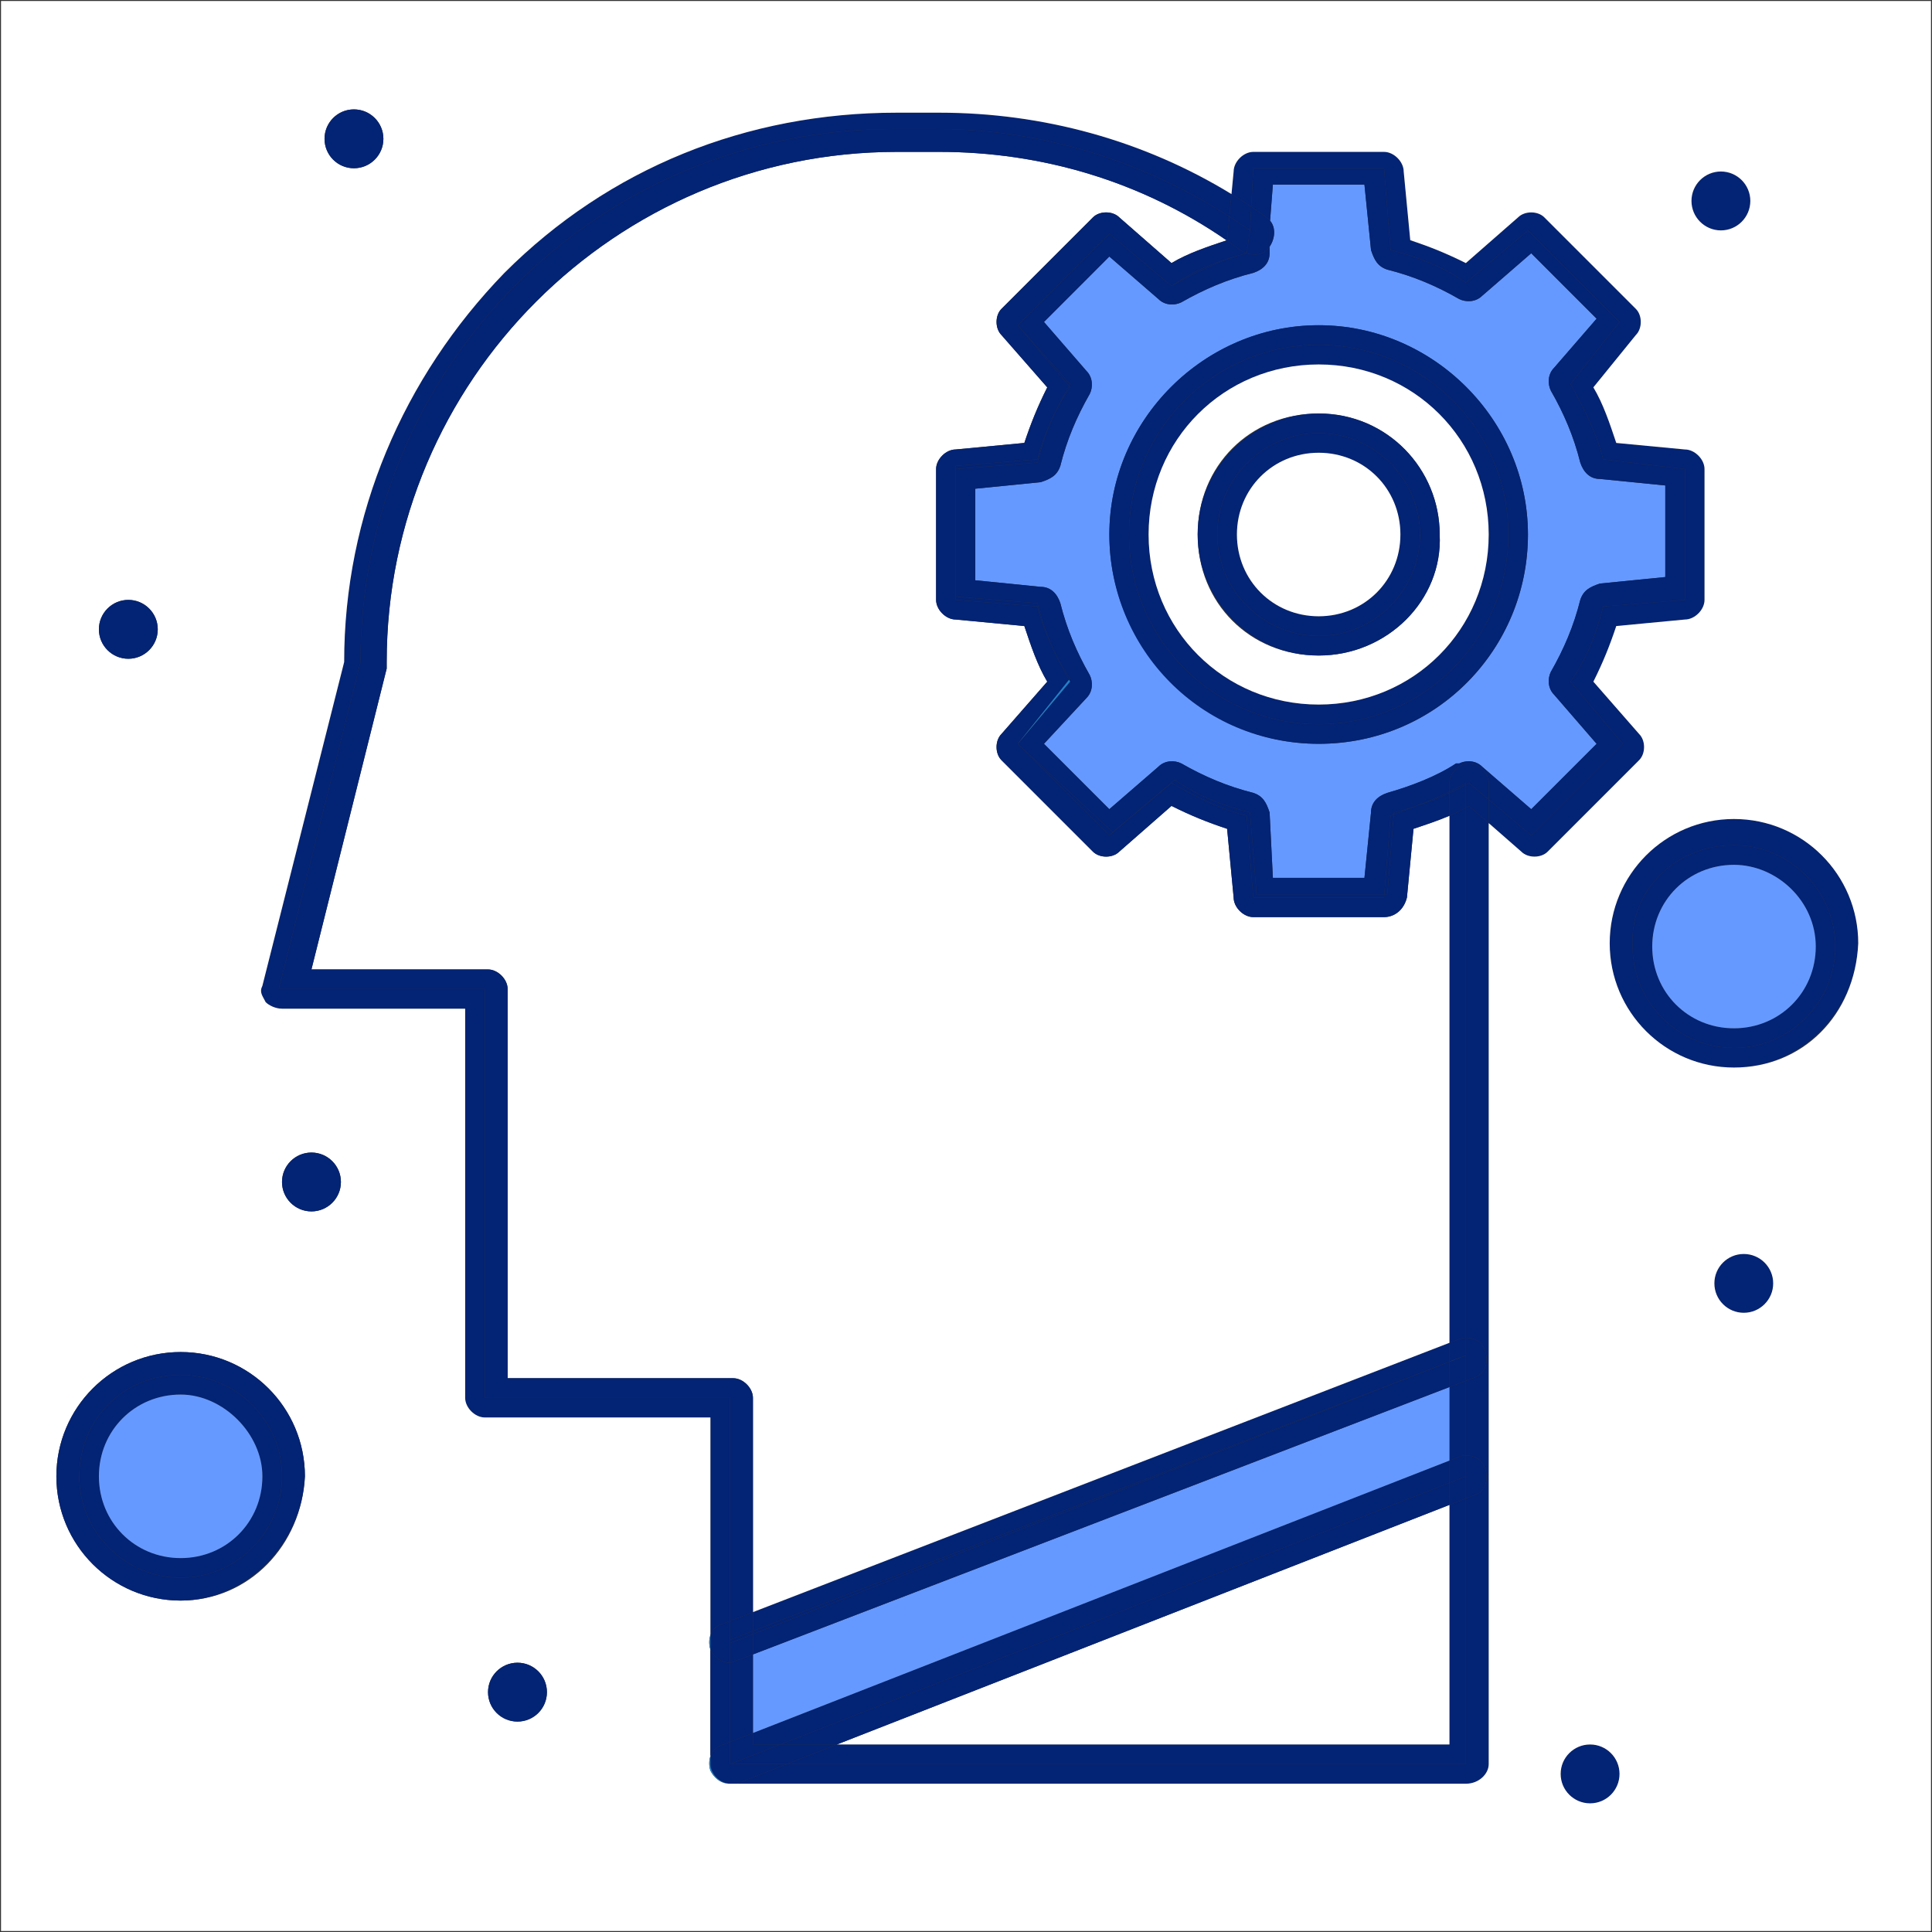 <?xml version="1.0" encoding="UTF-8"?>
<svg id="Layer_2" data-name="Layer 2" xmlns="http://www.w3.org/2000/svg" viewBox="0 0 482.5 482.5">
  <rect x="0" y="0" width="482.5" height="482.5" fill="#333333" stroke="none"/>
  <defs>
    <style>
      .cls-1 {
        fill: #fff;
      }

      .cls-2 {
        fill: #032374;
      }

      .cls-3 {
        fill: #1e81ce;
      }

      .cls-4 {
        fill: #69f;
      }
    </style>
  </defs>
  <g id="_1" data-name="1">
    <g>
      <path class="cls-2" d="M433.04,204.54c17.15,0,31.04,13.89,31.04,31.04-.82,17.96-14.7,31.03-31.04,31.03-17.15,0-31.03-13.88-31.03-31.03s13.88-31.04,31.03-31.04ZM458.36,236.39c0-13.88-11.43-25.31-25.32-25.31-14.7,0-26.13,11.43-25.31,25.31,0,13.89,11.43,25.32,25.31,25.32s25.32-11.43,25.32-25.32Z"/>
      <path class="cls-2" d="M433.04,211.08c13.89,0,25.32,11.43,25.32,25.31s-11.43,25.32-25.32,25.32-25.31-11.43-25.31-25.32c-.82-13.88,10.61-25.31,25.31-25.31ZM433.04,256.81c11.44,0,20.43-8.99,20.43-20.42s-9.8-20.41-20.43-20.41c-11.43,0-20.41,8.98-20.41,20.41s8.98,20.42,20.41,20.42Z"/>
      <path class="cls-4" d="M453.47,236.39c0,11.43-8.99,20.42-20.43,20.42s-20.41-8.99-20.41-20.42,8.98-20.41,20.41-20.41c10.63,0,20.43,8.98,20.43,20.41Z"/>
      <path class="cls-2" d="M435.49,313.17c4.06,0,7.35,3.29,7.35,7.34s-3.29,7.35-7.35,7.35-7.34-3.29-7.34-7.35,3.29-7.34,7.34-7.34Z"/>
      <path class="cls-2" d="M429.78,42.83c4.06,0,7.35,3.3,7.35,7.35s-3.29,7.36-7.35,7.36-7.35-3.3-7.35-7.36,3.29-7.35,7.35-7.35Z"/>
      <path class="cls-2" d="M425.69,117.15v32.67c0,2.45-2.44,4.9-4.89,4.9l-17.15,1.63c-1.64,4.91-3.27,8.99-5.72,13.89l11.43,13.07c1.64,1.63,1.64,4.9,0,6.53l-22.86,22.87c-1.64,1.63-4.91,1.63-6.54,0l-8.17-7.15v-5.88l10.62,8.94,22.87-22.86-13.07-15.52c4.09-5.72,6.53-12.25,8.17-18.78l20.42-1.64v-32.67l-20.42-2.44c-1.64-6.54-4.91-13.07-8.17-18.79l12.25-15.51-22.87-22.87-15.51,13.06c-5.72-4.08-12.25-6.53-18.79-8.16l-1.63-20.42h-32.67l-.5,9.63c-1.62-1.1-3.27-2.16-4.94-3.18l.54-5.64c0-2.44,2.45-4.9,4.9-4.9h32.67c2.45,0,4.9,2.46,4.9,4.9l1.64,17.15c4.89,1.64,8.97,3.27,13.88,5.72l13.06-11.43c1.64-1.63,4.9-1.63,6.53,0l22.87,22.87c1.64,1.63,1.64,4.9,0,6.53l-10.61,13.07c2.45,4.08,4.08,8.98,5.72,13.88l17.15,1.63c2.45,0,4.89,2.46,4.89,4.9Z"/>
      <path class="cls-4" d="M415.89,121.24v22.87l-16.33,1.63c-2.45.82-4.09,1.63-4.9,4.08-1.63,6.53-4.08,12.25-7.35,17.97-.81,1.63-.81,4.09.82,5.71l10.61,12.26-16.33,16.33-12.21-10.58-.04-.04c-.96-.95-2.19-1.35-3.38-1.35-.84,0-1.66.2-2.34.54h-.81c-4.9,3.27-11.43,5.71-17.15,7.35-2.46.81-4.08,2.45-4.08,4.9l-1.64,16.33h-22.87l-.82-16.33c-.81-2.45-1.63-4.09-4.08-4.9-6.53-1.64-12.25-4.08-17.96-7.35-1.64-.82-4.09-.82-5.72.81l-12.26,10.62-16.33-16.33,10.62-11.44c1.63-1.63,1.63-4.08.82-5.71-3.27-5.72-5.72-11.44-7.35-17.97-.82-2.45-2.45-4.08-4.91-4.08l-16.33-1.64v-22.87l16.33-1.63c2.46-.81,4.09-1.63,4.91-4.08,1.63-6.54,4.08-12.25,7.35-17.97.81-1.63.81-4.08-.82-5.72l-10.62-12.24,16.33-16.34,12.26,10.62c1.63,1.63,4.08,1.63,5.72.81,5.71-3.26,11.43-5.71,17.96-7.35,2.45-.81,4.08-2.45,4.08-4.9v-1.63c1.39-2.08,1.6-4.76.12-6.51l.7-9.01h22.87l1.64,16.34c.81,2.44,1.62,4.08,4.08,4.9,6.53,1.63,12.25,4.08,17.96,7.35,1.64.81,4.08.81,5.72-.82l12.25-10.62,16.33,16.34-10.61,12.25c-1.63,1.63-1.63,4.08-.82,5.72,3.27,5.71,5.72,11.43,7.35,17.96.81,2.45,2.45,4.09,4.9,4.09l16.33,1.63ZM329.33,185.76c29.4,0,52.26-23.69,52.26-52.27s-23.68-52.27-52.26-52.27-52.28,23.68-52.28,52.27,23.69,52.27,52.28,52.27Z"/>
      <circle class="cls-2" cx="397.11" cy="443.02" r="7.35"/>
      <path class="cls-2" d="M371.79,368.89v71.68c0,2.45-2.44,4.9-5.71,4.9h-182.13l12.53-4.9h169.6v-66.34l1.63-.64c2.5-.62,3.56-2.68,3.56-4.7h.52Z"/>
      <path class="cls-2" d="M370.98,367.06c-.65-2.57-2.81-3.62-4.9-3.55v-18.68l1.63-.63c2.5-.63,3.56-2.68,3.56-4.71h.52v29.4h-.52c0-.63-.1-1.25-.29-1.83Z"/>
      <path class="cls-2" d="M370.98,337.66c-.65-2.57-2.81-3.62-4.9-3.55v-132.39c.27-.13.54-.29.81-.45l4.9,4.29v133.93h-.52c0-.63-.1-1.25-.29-1.83Z"/>
      <path class="cls-2" d="M371.79,199.68v5.88l-4.9-4.29c-.27.16-.54.32-.81.45v-5.72c.27-.14.54-.29.81-.44l4.9,4.12Z"/>
      <path class="cls-2" d="M370.98,337.66c.19.58.29,1.2.29,1.83,0,2.03-1.06,4.08-3.56,4.71l-1.63.63v-10.72c2.09-.07,4.25.98,4.9,3.55Z"/>
      <path class="cls-2" d="M370.98,367.06c.19.58.29,1.2.29,1.83,0,2.02-1.06,4.08-3.56,4.7l-1.63.64v-10.72c2.09-.07,4.25.98,4.9,3.55Z"/>
      <path class="cls-2" d="M370.2,191.51l12.21,10.58,16.33-16.33-10.61-12.26c-1.63-1.62-1.63-4.08-.82-5.71,3.27-5.72,5.72-11.44,7.35-17.97.81-2.45,2.45-3.26,4.9-4.08l16.33-1.63v-22.87l-16.33-1.63c-2.45,0-4.09-1.64-4.9-4.09-1.63-6.53-4.08-12.25-7.35-17.96-.81-1.64-.81-4.09.82-5.72l10.61-12.25-16.33-16.34-12.25,10.62c-1.64,1.63-4.08,1.63-5.72.82-5.71-3.27-11.43-5.72-17.96-7.35-2.46-.82-3.27-2.46-4.08-4.9l-1.64-16.34h-22.87l-.7,9.01c-.25-.31-.56-.59-.93-.84-1.24-.9-2.5-1.77-3.77-2.62l.5-9.63h32.67l1.63,20.42c6.54,1.63,13.07,4.08,18.79,8.16l15.51-13.06,22.87,22.87-12.25,15.51c3.26,5.72,6.53,12.25,8.17,18.79l20.42,2.44v32.67l-20.42,1.64c-1.64,6.53-4.08,13.06-8.17,18.78l13.07,15.52-22.87,22.86-10.62-8.94v-4.12c0-1.38-.77-2.76-1.89-3.7l.3-.35Z"/>
      <path class="cls-2" d="M361.99,195.56c0-2.45,2.45-4.9,4.9-4.9,1.08,0,2.15.47,3.01,1.2,1.12.94,1.89,2.32,1.89,3.7v4.12l-4.9-4.12c-.27.15-.54.3-.81.44v-.44c-1.32.75-2.69,1.46-4.09,2.14v-2.14Z"/>
      <polygon class="cls-2" points="366.08 374.23 366.08 440.57 196.48 440.57 209 435.67 361.99 435.67 361.99 375.83 366.08 374.23"/>
      <polygon class="cls-2" points="366.08 368.7 366.08 374.23 361.99 375.83 361.99 370.3 366.08 368.7"/>
      <path class="cls-2" d="M366.08,363.51v5.19l-4.09,1.6v-5.54l2.45-.96c.52-.17,1.08-.28,1.64-.29Z"/>
      <path class="cls-2" d="M366.08,344.83v18.68c-.56.01-1.12.12-1.64.29l-2.45.96v-18.36l4.09-1.57Z"/>
      <polygon class="cls-2" points="366.08 338.48 366.08 344.83 361.99 346.4 361.99 340.08 366.08 338.48"/>
      <path class="cls-2" d="M366.08,334.11v4.37l-4.09,1.58v-4.71l2.45-.95c.52-.17,1.08-.28,1.64-.29Z"/>
      <path class="cls-2" d="M366.08,201.72v132.39c-.56,0-1.12.12-1.64.29l-2.45.95v-131.62c1.42-.61,2.79-1.26,4.09-2.01Z"/>
      <path class="cls-2" d="M366.08,196v5.72c-1.3.75-2.67,1.4-4.09,2.01v-5.67c1.4-.63,2.77-1.32,4.09-2.06Z"/>
      <path class="cls-2" d="M366.08,195.56v.44c-1.32.74-2.69,1.43-4.09,2.06v-.36c1.4-.68,2.77-1.39,4.09-2.14Z"/>
      <polygon class="cls-3" points="366.08 338.48 361.99 340.08 361.99 340.06 366.08 338.48"/>
      <path class="cls-2" d="M329.33,86.12c26.13,0,47.36,21.23,47.36,47.37s-21.23,47.37-47.36,47.37-47.37-21.24-47.37-47.37,21.23-47.37,47.37-47.37ZM371.79,133.49c0-23.69-18.78-42.47-42.46-42.47s-42.48,18.78-42.48,42.47,18.79,42.47,42.48,42.47,42.46-18.79,42.46-42.47Z"/>
      <path class="cls-2" d="M366.89,190.66c-2.45,0-4.9,2.45-4.9,4.9v2.14c-2.76,1.34-5.66,2.55-8.62,3.7-1.74.57-3.5,1.07-5.26,1.51l-.04.52c-.26.09-.52.19-.78.29l-1.57,19.61h-31.91l-1.63-20.42c-6.54-1.64-13.07-4.09-18.79-8.17l-15.51,13.07-23.7-22.05,13.07-15.52-.27-.48.27-.34c-4.08-5.71-6.53-12.25-8.16-18.78l-20.42-1.63v-31.86l20.42-1.63c1.63-6.53,4.08-13.07,8.16-18.78l-.28-.33c.09-.16.19-.33.28-.49l-13.07-14.7,22.87-22.87,15.52,13.07c5.72-3.27,12.26-6.54,18.78-8.17h0c2.13.71,4.43.31,5.72-1.63v1.63c0,2.45-1.63,4.09-4.08,4.9-6.53,1.64-12.25,4.09-17.96,7.35-1.64.82-4.09.82-5.72-.81l-12.26-10.62-16.33,16.34,10.62,12.24c1.63,1.64,1.63,4.09.82,5.72-3.27,5.72-5.72,11.43-7.35,17.97-.82,2.45-2.45,3.27-4.91,4.08l-16.33,1.63v22.87l16.33,1.64c2.46,0,4.09,1.63,4.91,4.08,1.63,6.53,4.08,12.25,7.35,17.97.81,1.63.81,4.08-.82,5.71l-10.62,11.44,16.33,16.33,12.26-10.62c1.63-1.63,4.08-1.63,5.72-.81,5.71,3.27,11.43,5.71,17.96,7.35,2.45.81,3.27,2.45,4.08,4.9l.82,16.33h22.87l1.64-16.33c0-2.45,1.62-4.09,4.08-4.9,5.72-1.64,12.25-4.08,17.15-7.35h.81c.68-.34,1.5-.54,2.34-.54,1.19,0,2.42.4,3.38,1.35l.04.04-.3.35c-.86-.73-1.93-1.2-3.01-1.2Z"/>
      <polygon class="cls-1" points="361.99 375.83 361.99 435.67 209 435.67 361.99 375.83"/>
      <polygon class="cls-2" points="361.99 370.3 361.99 375.83 209 435.67 194.85 435.67 361.99 370.3"/>
      <polygon class="cls-2" points="361.99 364.76 361.99 370.3 194.85 435.67 188.04 435.67 188.04 432.8 361.99 364.76"/>
      <polygon class="cls-4" points="361.99 346.4 361.99 364.76 188.04 432.8 188.04 413.18 361.99 346.4"/>
      <polygon class="cls-2" points="361.99 340.08 361.99 346.4 188.04 413.18 188.04 408.11 361.99 340.08"/>
      <polygon class="cls-2" points="361.99 340.06 361.99 340.08 188.04 408.11 188.04 407.32 361.99 340.06"/>
      <polygon class="cls-2" points="361.99 335.35 361.99 340.06 188.04 407.32 188.04 402.61 361.99 335.35"/>
      <path class="cls-1" d="M361.99,203.73v131.62l-173.95,67.26v-53.51c0-2.45-2.46-4.9-4.91-4.9h-56.35v-97.19c0-2.45-2.45-4.9-4.9-4.9h-44.1l18.79-75.14v-1.63c0-70.24,57.17-127.41,127.4-127.41h10.62c25.58,0,50.43,7.36,71.74,22.09-4.87,1.63-9.71,3.25-13.76,5.68l-13.06-11.43c-1.63-1.63-4.9-1.63-6.54,0l-22.87,22.87c-1.63,1.63-1.63,4.9,0,6.53l11.44,13.07c-2.45,4.9-4.09,8.98-5.72,13.88l-17.15,1.63c-2.45,0-4.89,2.46-4.89,4.9v32.67c0,2.45,2.44,4.9,4.89,4.9l17.15,1.63c1.63,4.91,3.27,9.81,5.72,13.89l-11.44,13.07c-1.63,1.63-1.63,4.9,0,6.53l22.87,22.87c1.64,1.63,4.91,1.63,6.54,0l13.06-11.44c4.9,2.45,8.98,4.09,13.89,5.72l1.63,17.15c0,2.45,2.45,4.9,4.9,4.9h32.67c2.45,0,4.9-1.63,5.71-4.9l1.64-17.15c3.06-1.02,6.12-2.04,8.98-3.26Z"/>
      <path class="cls-2" d="M361.99,198.06v5.67c-2.86,1.22-5.92,2.24-8.98,3.26l-1.64,17.15c-.81,3.27-3.26,4.9-5.71,4.9h-32.67c-2.45,0-4.9-2.45-4.9-4.9l-1.63-17.15c-4.91-1.63-8.99-3.27-13.89-5.72l-13.06,11.44c-1.63,1.63-4.9,1.63-6.54,0l-22.87-22.87c-1.63-1.63-1.63-4.9,0-6.53l11.44-13.07c-2.45-4.08-4.09-8.98-5.72-13.89l-17.15-1.63c-2.45,0-4.89-2.45-4.89-4.9v-32.67c0-2.44,2.44-4.9,4.89-4.9l17.15-1.63c1.63-4.9,3.27-8.98,5.72-13.88l-11.44-13.07c-1.63-1.63-1.63-4.9,0-6.53l22.87-22.87c1.64-1.63,4.91-1.63,6.54,0l13.06,11.43c4.05-2.43,8.89-4.05,13.76-5.68,1.14.78,2.27,1.59,3.39,2.42.52.34,1.07.61,1.63.8h0c-6.52,1.64-13.06,4.1-18.78,8.18l-15.52-13.07-22.87,22.87,12.79,15.19c-3.16,5.6-6.3,11.95-7.88,18.3l-20.42,1.63v33.48l20.42,1.64c1.58,6.35,4.72,12.7,7.89,18.3l-12.8,16,22.87,22.86.88-.74,14.64-12.32c5.72,3.26,12.26,6.53,18.78,8.16l1.64,20.42h32.67l.06-.81h.76l1.59-19.9c1.78-.67,3.55-1.34,5.3-2.03,2.95-.94,5.85-2.05,8.62-3.34Z"/>
      <path class="cls-2" d="M361.99,197.7v.36c-2.77,1.29-5.67,2.4-8.62,3.34,2.96-1.15,5.86-2.36,8.62-3.7Z"/>
      <path class="cls-1" d="M329.33,91.02c23.68,0,42.46,18.78,42.46,42.47s-18.78,42.47-42.46,42.47-42.48-18.79-42.48-42.47,18.79-42.47,42.48-42.47ZM329.33,163.71c17.15,0,31.03-13.89,30.22-30.22,0-16.34-13.07-30.22-30.22-30.22s-30.22,13.07-30.22,30.22,13.07,30.22,30.22,30.22Z"/>
      <path class="cls-2" d="M359.55,133.49c.81,16.33-13.07,30.22-30.22,30.22s-30.22-13.89-30.22-30.22c0-17.15,13.88-30.22,30.22-30.22,17.15,0,30.22,13.88,30.22,30.22ZM354.64,133.49c0-13.88-11.43-25.32-25.31-25.32s-25.33,11.44-25.33,25.32,11.44,25.32,25.33,25.32,25.31-11.44,25.31-25.32Z"/>
      <path class="cls-2" d="M348.11,202.91c1.76-.44,3.52-.94,5.26-1.51-1.75.69-3.52,1.36-5.3,2.03l.04-.52Z"/>
      <path class="cls-2" d="M348.07,203.43l-1.59,19.9h-.76l1.57-19.61c.26-.1.52-.2.78-.29Z"/>
      <path class="cls-2" d="M329.33,108.17c13.88,0,25.31,11.44,25.31,25.32s-11.43,25.32-25.31,25.32-25.33-11.44-25.33-25.32,11.44-25.32,25.33-25.32ZM349.74,133.49c0-11.44-8.98-20.42-20.41-20.42s-20.42,8.98-20.42,20.42,8.98,20.42,20.42,20.42,20.41-8.99,20.41-20.42Z"/>
      <path class="cls-1" d="M329.33,113.07c11.43,0,20.41,8.98,20.41,20.42s-8.98,20.42-20.41,20.42-20.42-8.99-20.42-20.42,8.98-20.42,20.42-20.42Z"/>
      <path class="cls-2" d="M329.33,180.86c26.13,0,47.36-21.24,47.36-47.37s-21.23-47.37-47.36-47.37-47.37,21.23-47.37,47.37,21.23,47.37,47.37,47.37ZM381.59,133.49c0,28.58-22.86,52.27-52.26,52.27s-52.28-23.69-52.28-52.27,23.69-52.27,52.28-52.27,52.26,23.68,52.26,52.27Z"/>
      <path class="cls-2" d="M317.19,55.11c1.48,1.75,1.27,4.43-.12,6.51v-4.9l.12-1.61Z"/>
      <path class="cls-2" d="M317.19,55.11l-.12,1.61v4.9c-1.29,1.94-3.59,2.34-5.72,1.62l.83-5.7.31-5.89c1.27.85,2.53,1.72,3.77,2.62.37.25.68.53.93.84Z"/>
      <path class="cls-2" d="M312.49,51.65l-.31,5.89c-1.69-1.19-3.41-2.35-5.16-3.46l.53-5.61c1.67,1.02,3.32,2.08,4.94,3.18Z"/>
      <path class="cls-2" d="M312.18,57.54l-.83,5.7c-.56-.19-1.11-.46-1.63-.8-1.12-.83-2.25-1.64-3.39-2.42.04-.01.09-.03.13-.04l.56-5.9c1.75,1.11,3.47,2.27,5.16,3.46Z"/>
      <path class="cls-2" d="M307.55,48.47l-.53,5.61c-21.05-13.51-46.1-21.86-73.24-21.86h-10.63c-74.32,0-133.12,59.62-133.12,133.12l-20.41,81.67h51.45v102.09h61.25v55.72l-1.63.63c-1.76.44-2.8,1.59-3.27,2.93v-54.38h-56.35c-2.46,0-4.9-2.45-4.9-4.9v-97.19h-45.74c-1.63,0-3.27-.82-4.08-1.63-.82-1.64-1.64-2.46-.82-4.09l20.42-80.85c0-36.75,14.7-71.05,40.02-97.19,26.13-26.13,60.43-40.01,98-40.01h10.62c25.88,0,51.13,6.96,72.96,20.33Z"/>
      <path class="cls-2" d="M307.02,54.08l-.56,5.9s-.09.03-.13.04c-21.31-14.73-46.16-22.09-71.74-22.09h-10.62c-70.23,0-127.4,57.17-127.4,127.41v1.63l-18.79,75.14h44.1c2.45,0,4.9,2.45,4.9,4.9v97.19h56.35c2.45,0,4.91,2.45,4.91,4.9v53.51l-5.72,2.21v-55.72h-61.25v-102.09h-51.45l20.41-81.67c0-73.5,58.8-133.12,133.12-133.12h10.63c27.14,0,52.19,8.35,73.24,21.86Z"/>
      <path class="cls-2" d="M292.57,71.42c5.72-4.08,12.26-6.54,18.78-8.17-6.52,1.63-13.06,4.9-18.78,8.17Z"/>
      <path class="cls-2" d="M313.81,223.33h31.91l-.06.81h-32.67l-1.64-20.42c-6.52-1.63-13.06-4.9-18.78-8.16l-14.64,12.32-.05-.07,15.51-13.07c5.72,4.08,12.25,6.53,18.79,8.17l1.63,20.42Z"/>
      <polygon class="cls-2" points="277.88 207.81 277.93 207.88 277.05 208.62 254.18 185.76 277.88 207.81"/>
      <path class="cls-2" d="M254.18,81.22l13.07,14.7c-.09.16-.19.33-.28.49l-12.79-15.19Z"/>
      <path class="cls-3" d="M266.98,169.76l.27.48-13.07,15.52,12.8-16Z"/>
      <path class="cls-2" d="M267.25,96.74c-4.08,5.71-6.53,12.25-8.16,18.78l-20.42,1.63v-.81l20.42-1.63c1.58-6.35,4.72-12.7,7.88-18.3l.28.33Z"/>
      <path class="cls-2" d="M266.98,169.76c-3.17-5.6-6.31-11.95-7.89-18.3l-20.42-1.64v-.81l20.42,1.63c1.63,6.53,4.08,13.07,8.16,18.78l-.27.34Z"/>
      <polygon class="cls-2" points="209 435.67 196.48 440.57 182.32 440.57 194.85 435.67 209 435.67"/>
      <path class="cls-2" d="M196.48,440.57l-12.53,4.9h-1.63c-2.45,0-4.9-2.45-4.9-4.9v-1.97c.47-1.35,1.51-2.49,3.27-2.93l1.63-.64v5.54h14.16Z"/>
      <polygon class="cls-2" points="194.85 435.67 182.32 440.57 182.32 435.03 188.04 432.8 188.04 435.67 194.85 435.67"/>
      <path class="cls-2" d="M188.04,413.18v19.62l-5.72,2.23v-19.78c.81,0,1.63-.81,2.45-.81l3.27-1.26Z"/>
      <path class="cls-2" d="M188.04,408.11v5.07l-3.27,1.26c-.82,0-1.64.81-2.45.81v-4.9l5.72-2.24Z"/>
      <polygon class="cls-2" points="188.04 407.32 188.04 408.11 182.32 410.35 182.32 409.53 188.04 407.32"/>
      <polygon class="cls-2" points="188.04 402.61 188.04 407.32 182.32 409.53 182.32 404.82 188.04 402.61"/>
      <path class="cls-1" d="M183.95,445.47h182.13c3.27,0,5.71-2.45,5.71-4.9v-235.01l8.17,7.15c1.63,1.63,4.9,1.63,6.54,0l22.86-22.87c1.64-1.63,1.64-4.9,0-6.53l-11.43-13.07c2.45-4.9,4.08-8.98,5.72-13.89l17.15-1.63c2.45,0,4.89-2.45,4.89-4.9v-32.67c0-2.44-2.44-4.9-4.89-4.9l-17.15-1.63c-1.64-4.9-3.27-9.8-5.72-13.88l10.61-13.07c1.64-1.63,1.64-4.9,0-6.53l-22.87-22.87c-1.63-1.63-4.89-1.63-6.53,0l-13.06,11.43c-4.91-2.45-8.99-4.08-13.88-5.72l-1.64-17.15c0-2.44-2.45-4.9-4.9-4.9h-32.67c-2.45,0-4.9,2.46-4.9,4.9l-.54,5.64c-21.83-13.37-47.08-20.33-72.96-20.33h-10.62c-37.57,0-71.87,13.88-98,40.01-25.32,26.14-40.02,60.44-40.02,97.19l-20.42,80.85c-.82,1.63,0,2.45.82,4.09.81.81,2.45,1.63,4.08,1.63h45.74v97.19c0,2.45,2.44,4.9,4.9,4.9h56.35v54.38c-.4,1.16-.37,2.47,0,3.6v26.62c-.4,1.16-.37,2.47,0,3.6.81,1.63,2.45,3.27,4.9,3.27h1.63ZM482.25.25v482H.25V.25h482ZM464.08,235.58c0-17.15-13.89-31.04-31.04-31.04s-31.03,13.89-31.03,31.04,13.88,31.03,31.03,31.03,30.22-13.07,31.04-31.03ZM442.84,320.51c0-4.05-3.29-7.34-7.35-7.34s-7.34,3.29-7.34,7.34,3.29,7.35,7.34,7.35,7.35-3.29,7.35-7.35ZM437.13,50.18c0-4.05-3.29-7.35-7.35-7.35s-7.35,3.3-7.35,7.35,3.29,7.36,7.35,7.36,7.35-3.3,7.35-7.36ZM404.46,443.02c0-4.06-3.29-7.35-7.35-7.35s-7.35,3.29-7.35,7.35,3.29,7.35,7.35,7.35,7.35-3.29,7.35-7.35ZM136.59,422.6c0-4.06-3.29-7.35-7.35-7.35s-7.36,3.29-7.36,7.35,3.29,7.35,7.36,7.35,7.35-3.29,7.35-7.35ZM95.75,34.67c0-4.06-3.29-7.35-7.36-7.35s-7.34,3.29-7.34,7.35,3.29,7.35,7.34,7.35,7.36-3.29,7.36-7.35ZM85.14,295.19c0-4.05-3.3-7.35-7.36-7.35s-7.35,3.3-7.35,7.35,3.29,7.35,7.35,7.35,7.36-3.29,7.36-7.35ZM76.15,368.7c0-17.15-13.88-31.04-31.03-31.04s-31.04,13.89-31.04,31.04,13.89,31.03,31.04,31.03,30.21-13.88,31.03-31.03ZM39.4,157.17c0-4.05-3.29-7.35-7.35-7.35s-7.35,3.3-7.35,7.35,3.29,7.35,7.35,7.35,7.35-3.29,7.35-7.35Z"/>
      <path class="cls-2" d="M182.32,415.25v19.78l-1.63.64c-1.76.44-2.8,1.58-3.27,2.93v-26.62c.81,1.63,2.45,3.27,4.9,3.27Z"/>
      <path class="cls-2" d="M182.32,410.35v4.9c-2.45,0-4.09-1.64-4.9-3.27v-3.6c.47-1.34,1.51-2.49,3.27-2.93l1.63-.63v5.53Z"/>
      <path class="cls-3" d="M182.32,445.47c-2.45,0-4.09-1.64-4.9-3.27-.37-1.13-.4-2.44,0-3.6v1.97c0,2.45,2.45,4.9,4.9,4.9Z"/>
      <path class="cls-3" d="M177.42,408.38v3.6c-.37-1.13-.4-2.44,0-3.6Z"/>
      <path class="cls-2" d="M129.24,415.25c4.06,0,7.35,3.29,7.35,7.35s-3.29,7.35-7.35,7.35-7.36-3.29-7.36-7.35,3.29-7.35,7.36-7.35Z"/>
      <path class="cls-2" d="M88.39,27.32c4.07,0,7.36,3.29,7.36,7.35s-3.29,7.35-7.36,7.35-7.34-3.29-7.34-7.35,3.29-7.35,7.34-7.35Z"/>
      <path class="cls-2" d="M77.78,287.84c4.06,0,7.36,3.3,7.36,7.35s-3.3,7.35-7.36,7.35-7.35-3.29-7.35-7.35,3.29-7.35,7.35-7.35Z"/>
      <path class="cls-2" d="M45.12,337.66c17.15,0,31.03,13.89,31.03,31.04-.82,17.15-14.7,31.03-31.03,31.03-17.15,0-31.04-13.88-31.04-31.03s13.89-31.04,31.04-31.04ZM70.43,368.7c0-13.89-11.43-25.32-25.31-25.32-14.71,0-25.33,11.43-25.33,25.32s11.44,25.32,25.33,25.32,25.31-11.44,25.31-25.32Z"/>
      <path class="cls-2" d="M45.12,343.38c13.88,0,25.31,11.43,25.31,25.32s-11.43,25.32-25.31,25.32-25.33-11.44-25.33-25.32,10.62-25.32,25.33-25.32ZM45.12,389.12c11.43,0,20.41-8.99,20.41-20.42,0-10.62-9.8-20.42-20.41-20.42-11.44,0-20.42,8.99-20.42,20.42s8.98,20.42,20.42,20.42Z"/>
      <path class="cls-4" d="M65.53,368.7c0,11.43-8.98,20.42-20.41,20.42s-20.42-8.99-20.42-20.42,8.98-20.42,20.42-20.42c10.61,0,20.41,9.8,20.41,20.42Z"/>
      <path class="cls-2" d="M32.05,149.82c4.06,0,7.35,3.3,7.35,7.35s-3.29,7.35-7.35,7.35-7.35-3.29-7.35-7.35,3.29-7.35,7.35-7.35Z"/>
    </g>
  </g>
</svg>